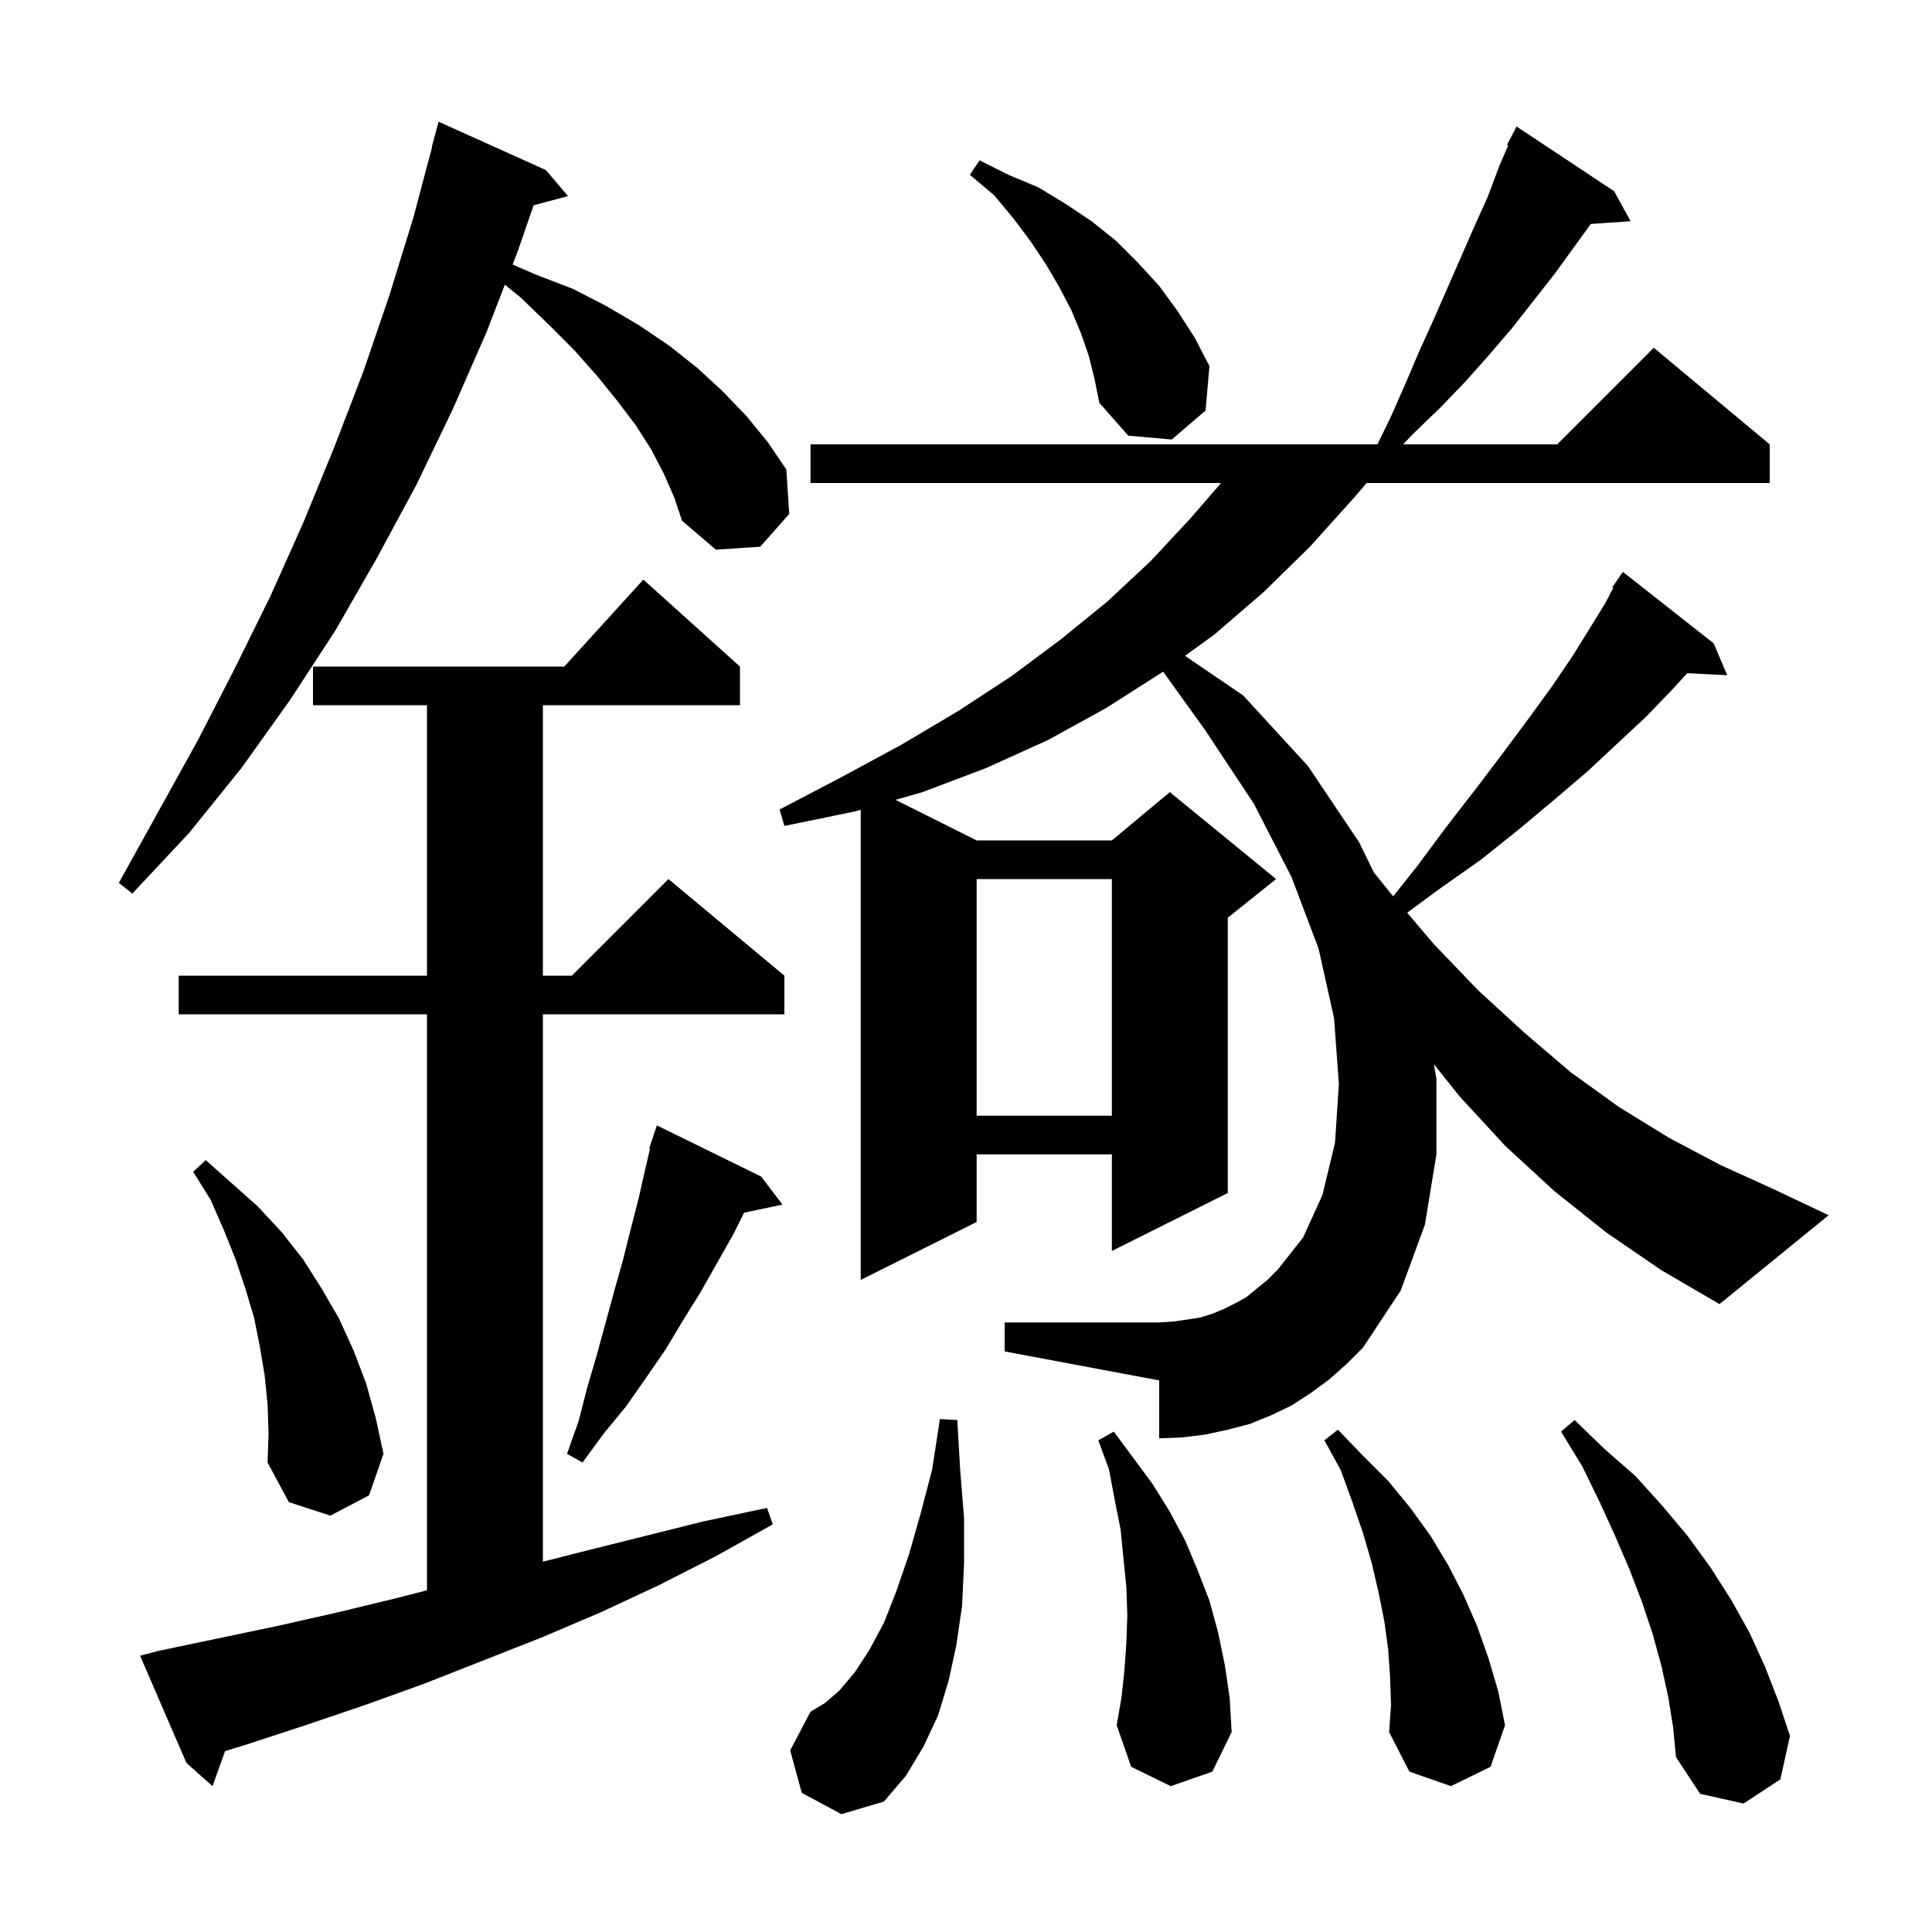 <svg xmlns="http://www.w3.org/2000/svg" xmlns:xlink="http://www.w3.org/1999/xlink" version="1.1" baseProfile="full" viewBox="0 0 200 200" width="200" height="200"><g fill="currentColor"><path d="M 172.7 175.7 L 172.0 172.5 L 171.1 169.2 L 170.0 165.9 L 168.7 162.5 L 167.2 159.0 L 165.6 155.5 L 163.8 151.8 L 161.6 148.2 L 163.0 147.0 L 166.1 150.0 L 169.3 152.8 L 172.1 155.9 L 174.7 159.0 L 177.1 162.3 L 179.2 165.6 L 181.1 169.0 L 182.7 172.5 L 184.1 176.1 L 185.3 179.7 L 184.3 184.2 L 180.5 186.7 L 176.0 185.7 L 173.5 181.9 L 173.2 178.8 Z M 83.0 185.6 L 81.8 181.2 L 83.9 177.2 L 85.4 176.3 L 86.9 175.0 L 88.5 173.1 L 90.0 170.8 L 91.5 168.0 L 92.8 164.7 L 94.1 160.9 L 95.3 156.7 L 96.5 152.1 L 97.3 146.9 L 99.1 147.0 L 99.4 152.2 L 99.8 157.2 L 99.8 161.8 L 99.6 166.2 L 99.0 170.3 L 98.2 174.0 L 97.1 177.6 L 95.6 180.8 L 93.8 183.8 L 91.5 186.5 L 87.1 187.8 Z M 143.9 173.6 L 143.7 170.7 L 143.3 167.8 L 142.7 164.8 L 142.0 161.8 L 141.1 158.7 L 140.0 155.5 L 138.8 152.2 L 137.1 149.1 L 138.5 148.0 L 141.1 150.7 L 143.7 153.3 L 146.0 156.1 L 148.1 159.0 L 149.9 162.0 L 151.5 165.1 L 152.9 168.3 L 154.1 171.7 L 155.1 175.1 L 155.8 178.6 L 154.3 182.9 L 150.2 184.9 L 145.9 183.4 L 143.8 179.3 L 144.0 176.5 Z M 16.4 170.9 L 28.8 168.3 L 35.0 166.9 L 41.2 165.4 L 44.2 164.626 L 44.2 105.0 L 18.5 105.0 L 18.5 101.0 L 44.2 101.0 L 44.2 73.0 L 32.4 73.0 L 32.4 69.0 L 58.418 69.0 L 66.6 60.0 L 76.6 69.0 L 76.6 73.0 L 56.2 73.0 L 56.2 101.0 L 59.2 101.0 L 69.2 91.0 L 81.2 101.0 L 81.2 105.0 L 56.2 105.0 L 56.2 161.665 L 60.0 160.7 L 72.8 157.5 L 79.4 156.1 L 80.0 157.8 L 74.1 161.1 L 68.2 164.1 L 62.2 166.9 L 56.1 169.5 L 43.9 174.3 L 37.8 176.5 L 31.6 178.6 L 25.5 180.6 L 23.299 181.275 L 22.0 184.9 L 19.3 182.5 L 14.5 171.4 Z M 121.2 184.9 L 117.1 182.9 L 115.6 178.6 L 116.1 175.7 L 116.4 172.9 L 116.6 170.1 L 116.7 167.2 L 116.6 164.3 L 116.0 158.3 L 115.4 155.3 L 114.8 152.1 L 113.7 149.1 L 115.3 148.2 L 119.3 153.6 L 121.1 156.5 L 122.7 159.5 L 124.0 162.6 L 125.2 165.7 L 126.1 169.0 L 126.8 172.4 L 127.3 175.8 L 127.5 179.3 L 125.5 183.4 Z M 27.7 145.4 L 27.4 142.4 L 26.9 139.4 L 26.3 136.4 L 25.4 133.4 L 24.4 130.4 L 23.2 127.4 L 21.8 124.2 L 20.0 121.3 L 21.3 120.1 L 26.7 124.9 L 29.2 127.6 L 31.4 130.4 L 33.3 133.4 L 35.1 136.5 L 36.6 139.8 L 37.9 143.2 L 38.9 146.8 L 39.7 150.5 L 38.2 154.8 L 34.2 156.9 L 29.9 155.5 L 27.7 151.4 L 27.8 148.4 Z M 78.8 121.8 L 81.0 124.7 L 77.032 125.535 L 75.9 127.8 L 72.5 133.8 L 70.7 136.7 L 68.9 139.7 L 66.9 142.6 L 64.8 145.6 L 62.5 148.4 L 60.3 151.4 L 58.7 150.5 L 59.9 147.1 L 60.8 143.6 L 61.8 140.2 L 63.6 133.6 L 64.5 130.4 L 65.3 127.2 L 66.1 124.1 L 66.8 121.0 L 67.285 118.921 L 67.2 118.9 L 68.0 116.5 Z M 166.3 127.6 L 160.9 123.3 L 155.8 118.6 L 151.1 113.5 L 148.435 110.169 L 148.7 111.7 L 148.7 119.5 L 147.5 126.8 L 145.0 133.6 L 141.1 139.5 L 139.4 141.2 L 137.6 142.8 L 135.7 144.2 L 133.7 145.5 L 131.6 146.5 L 129.4 147.4 L 127.1 148.0 L 124.8 148.5 L 122.4 148.8 L 120.0 148.9 L 120.0 142.9 L 104.0 139.9 L 104.0 136.9 L 120.0 136.9 L 121.5 136.8 L 122.9 136.6 L 124.2 136.4 L 125.5 136.0 L 126.7 135.5 L 127.9 134.9 L 129.0 134.3 L 131.2 132.5 L 132.3 131.4 L 134.9 128.1 L 136.9 123.7 L 138.2 118.3 L 138.6 112.2 L 138.1 105.4 L 136.5 98.2 L 133.7 90.8 L 129.8 83.2 L 124.7 75.5 L 120.402 69.526 L 120.3 69.6 L 114.5 73.3 L 108.5 76.6 L 102.1 79.5 L 95.5 82.0 L 92.7 82.8 L 101.1 87.0 L 115.1 87.0 L 121.1 82.0 L 132.1 91.0 L 127.1 95.0 L 127.1 123.5 L 115.1 129.5 L 115.1 119.5 L 101.1 119.5 L 101.1 126.5 L 89.1 132.5 L 89.1 83.829 L 88.5 84.0 L 81.2 85.5 L 80.7 83.8 L 87.2 80.4 L 93.3 77.1 L 99.2 73.6 L 104.7 70.0 L 109.8 66.2 L 114.6 62.3 L 119.1 58.1 L 123.2 53.7 L 126.407 50.0 L 83.9 50.0 L 83.9 46.0 L 142.594 46.0 L 144.0 43.1 L 145.5 39.7 L 146.9 36.4 L 148.4 33.1 L 152.6 23.5 L 154.0 20.4 L 155.2 17.2 L 156.129 15.056 L 156.0 15.0 L 157.0 13.1 L 167.1 19.8 L 168.8 22.9 L 164.677 23.184 L 160.9 28.4 L 156.5 34.0 L 154.1 36.8 L 151.7 39.5 L 149.1 42.2 L 146.4 44.8 L 145.244 46.0 L 161.2 46.0 L 171.2 36.0 L 183.2 46.0 L 183.2 50.0 L 141.478 50.0 L 140.1 51.6 L 135.6 56.6 L 130.8 61.3 L 125.7 65.7 L 122.67 67.888 L 128.7 72.0 L 135.4 79.3 L 140.7 87.2 L 142.212 90.299 L 143.9 92.4 L 144.226 92.784 L 146.6 89.8 L 149.8 85.5 L 152.9 81.5 L 155.7 77.8 L 158.3 74.3 L 160.7 71.0 L 162.8 67.9 L 164.6 65.0 L 166.2 62.4 L 167.003 60.857 L 166.9 60.8 L 167.442 60.012 L 167.5 59.9 L 167.513 59.909 L 168.0 59.2 L 177.4 66.6 L 178.8 69.9 L 174.669 69.686 L 173.0 71.5 L 170.4 74.2 L 167.5 76.9 L 164.4 79.8 L 161.0 82.7 L 157.3 85.8 L 153.3 89.0 L 148.9 92.1 L 145.671 94.486 L 148.4 97.7 L 153.0 102.5 L 157.8 106.9 L 162.6 111.0 L 167.6 114.6 L 172.8 117.8 L 178.1 120.6 L 183.6 123.1 L 189.3 125.8 L 178.0 135.0 L 172.0 131.5 Z M 101.1 91.0 L 101.1 115.5 L 115.1 115.5 L 115.1 91.0 Z M 68.7 49.0 L 67.4 46.5 L 65.8 44.0 L 63.9 41.5 L 61.8 38.9 L 59.4 36.2 L 56.8 33.6 L 53.9 30.8 L 52.262 29.469 L 50.4 34.3 L 46.9 42.3 L 43.1 50.2 L 39.0 57.8 L 34.7 65.3 L 30.0 72.5 L 25.0 79.5 L 19.6 86.2 L 13.7 92.5 L 12.3 91.4 L 20.5 76.6 L 24.3 69.2 L 28.0 61.7 L 31.4 54.1 L 34.6 46.3 L 37.6 38.5 L 40.3 30.6 L 42.8 22.5 L 44.733 15.207 L 44.7 15.2 L 45.4 12.6 L 56.5 17.6 L 58.8 20.3 L 55.239 21.254 L 53.6 26.0 L 53.067 27.383 L 55.4 28.4 L 59.3 29.9 L 62.8 31.7 L 66.2 33.7 L 69.3 35.8 L 72.2 38.1 L 74.8 40.5 L 77.3 43.1 L 79.5 45.8 L 81.4 48.6 L 81.7 53.2 L 78.7 56.6 L 74.1 56.9 L 70.6 53.9 L 69.8 51.5 Z M 112.7 36.8 L 111.9 34.5 L 110.9 32.1 L 109.7 29.8 L 108.3 27.4 L 106.7 25.0 L 104.9 22.6 L 102.9 20.2 L 100.4 18.1 L 101.4 16.6 L 104.4 18.1 L 107.5 19.4 L 110.3 21.1 L 113.0 22.9 L 115.5 24.9 L 117.8 27.2 L 120.0 29.6 L 121.9 32.2 L 123.7 35.0 L 125.2 37.9 L 124.8 42.5 L 121.3 45.5 L 116.8 45.1 L 113.8 41.7 L 113.3 39.2 Z "/></g></svg>